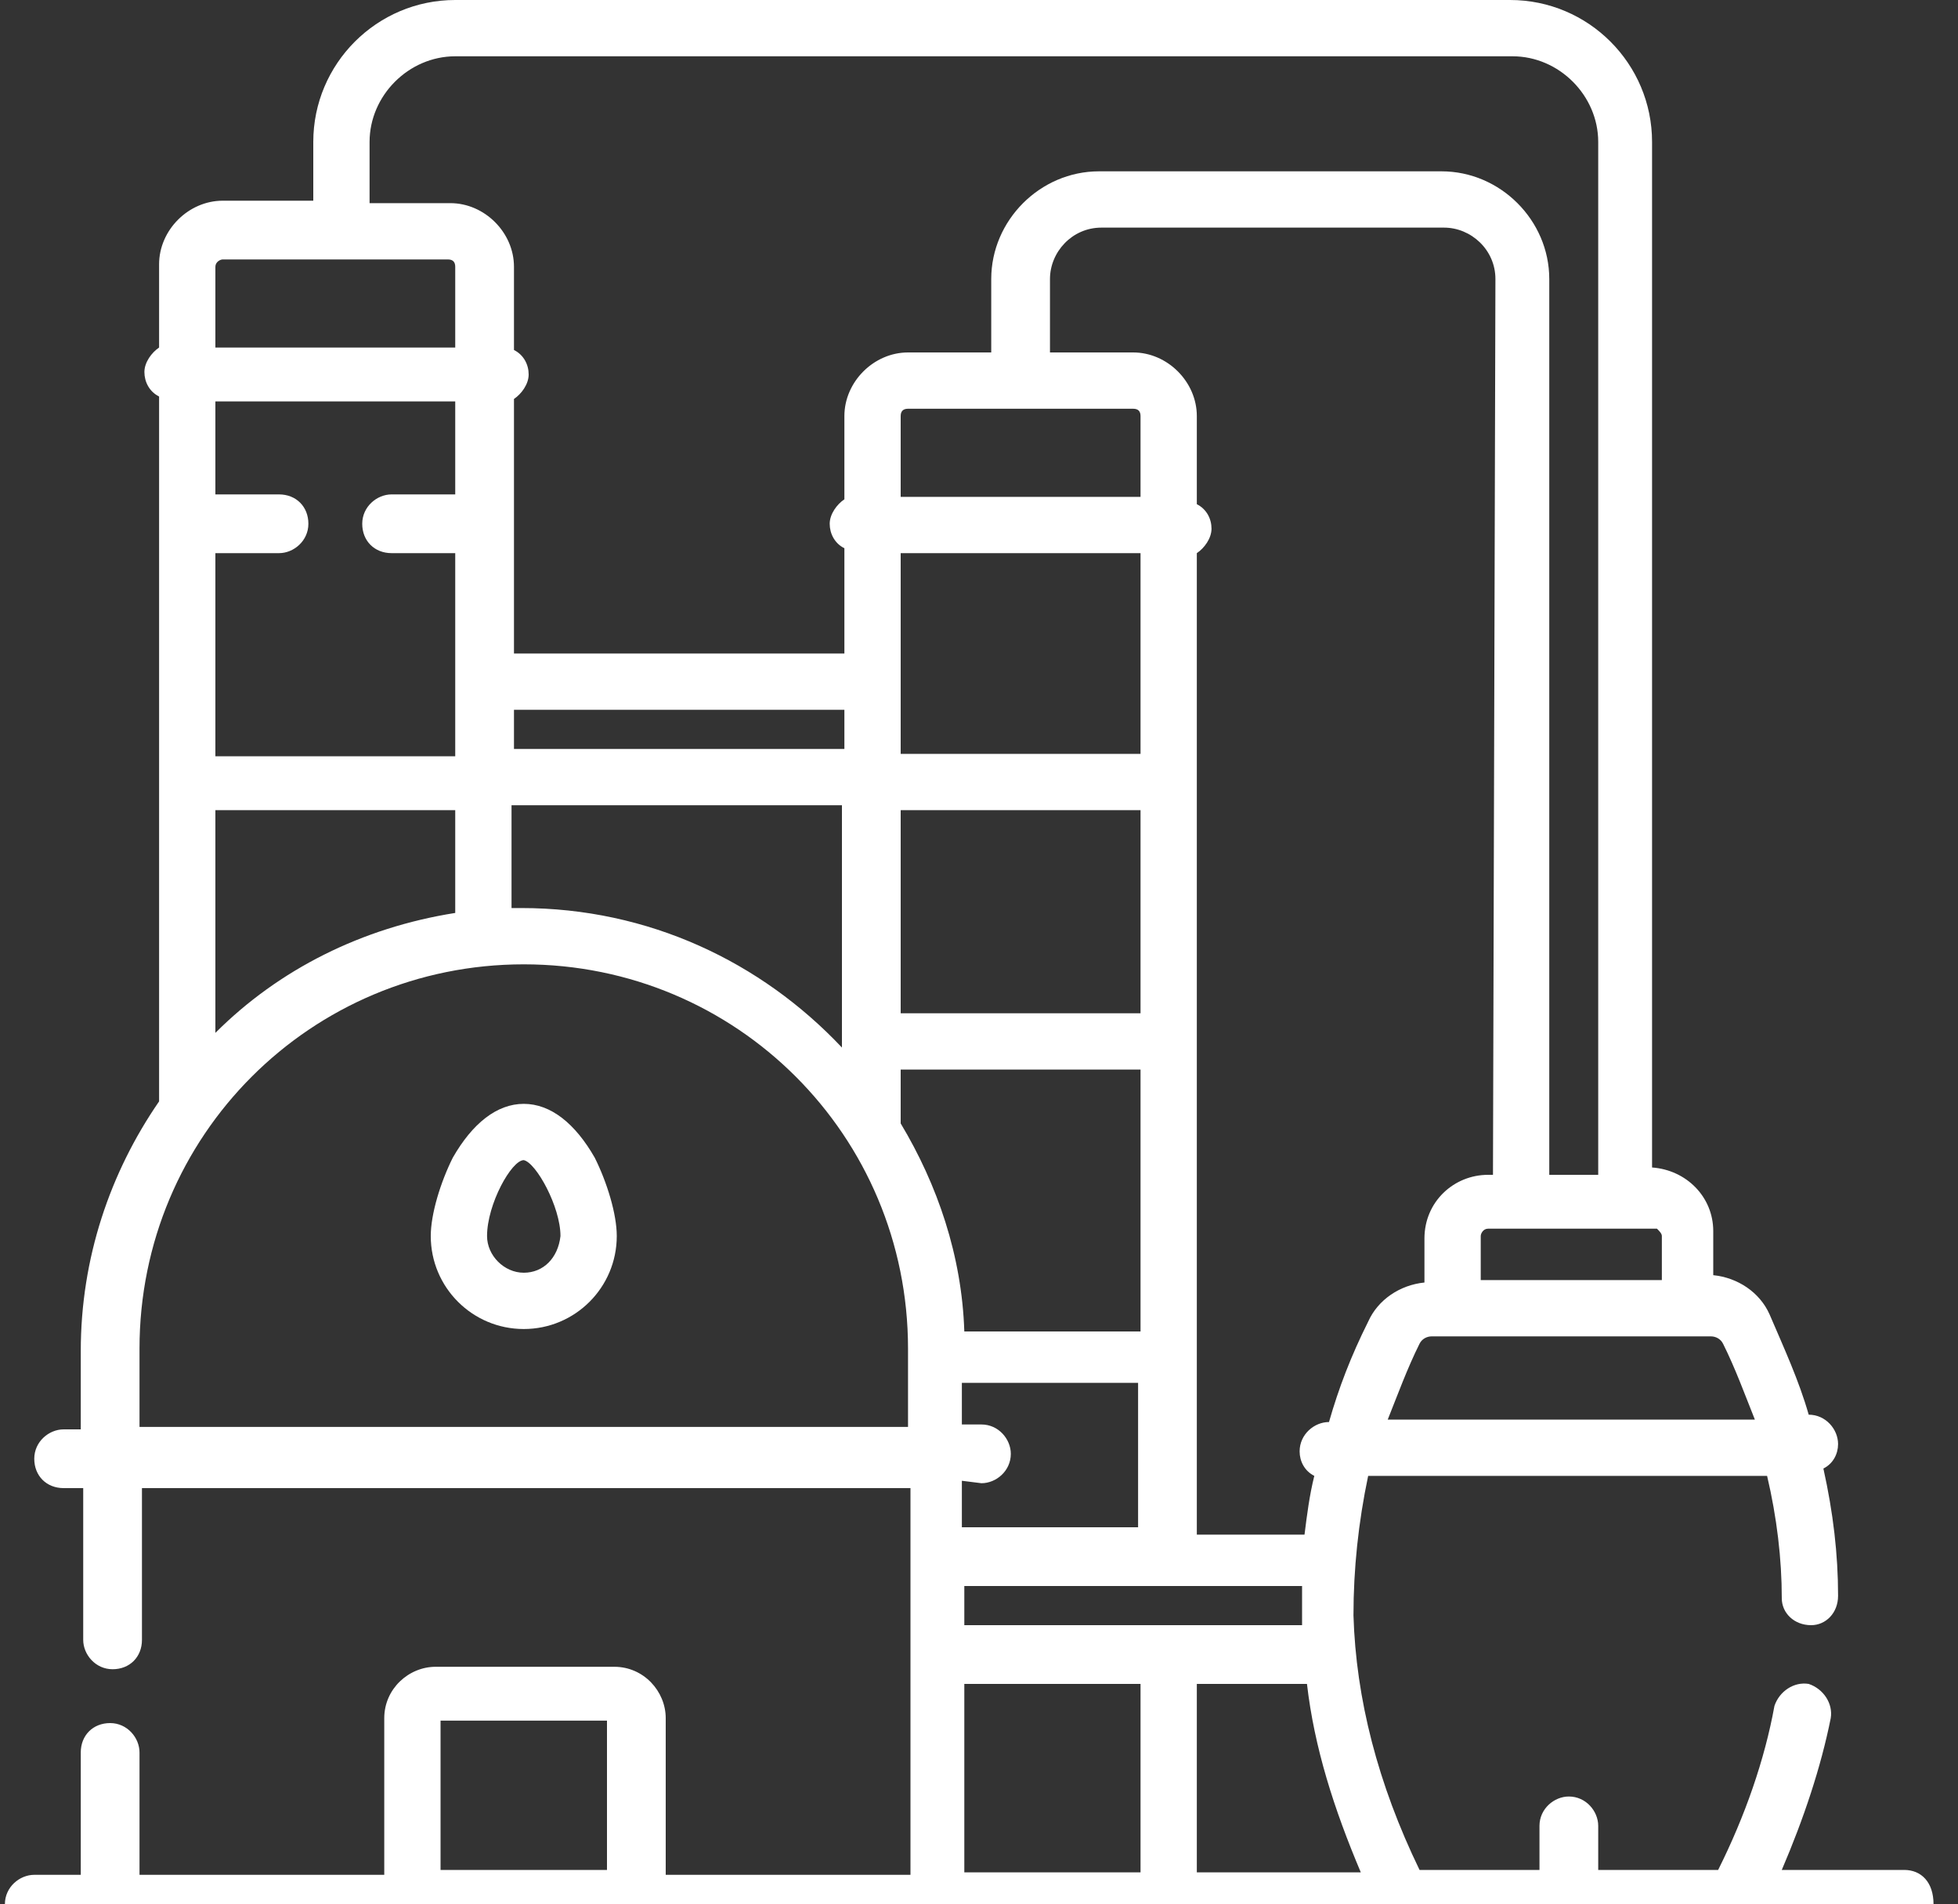<?xml version="1.0" encoding="utf-8"?>
<!-- Generator: Adobe Illustrator 22.1.0, SVG Export Plug-In . SVG Version: 6.00 Build 0)  -->
<svg version="1.1" id="Capa_1" xmlns="http://www.w3.org/2000/svg" xmlns:xlink="http://www.w3.org/1999/xlink" x="0px" y="0px"
	 viewBox="0 0 80 77.8" style="enable-background:new 0 0 80 77.8;" xml:space="preserve">
<rect x="0" y="0" width="80" height="77.8" fill="#333333" stroke="none"/>
<style type="text/css">
	.st0{fill:#FFFFFF;}
</style>
<g>
	<path class="st0" d="M77.8,76.4h-5c0.9-2.1,1.6-4.2,2-6.2c0.1-0.6-0.3-1.2-0.9-1.4c-0.6-0.1-1.2,0.3-1.4,0.9
		c-0.4,2.2-1.2,4.5-2.3,6.7h-4.9v-1.8c0-0.6-0.5-1.2-1.2-1.2c-0.6,0-1.2,0.5-1.2,1.2v1.8h-4.9c-1.7-3.5-2.6-7-2.7-10.4
		c0-1.9,0.2-3.8,0.6-5.7h16.3c0.4,1.7,0.6,3.4,0.6,5c0,0.6,0.5,1.1,1.2,1.1h0c0.6,0,1.1-0.5,1.1-1.2c0-1.7-0.2-3.4-0.6-5.2
		c0.4-0.2,0.6-0.6,0.6-1c0-0.6-0.5-1.2-1.2-1.2h0c-0.4-1.4-1-2.7-1.6-4.1c-0.4-0.9-1.3-1.5-2.3-1.6v-1.8c0-1.4-1.1-2.5-2.5-2.6V5.8
		c0-3.2-2.6-5.8-5.8-5.8L18.6,0c-3.2,0-5.8,2.6-5.8,5.8v2.4H9.1c-1.4,0-2.6,1.2-2.6,2.6v3.4c-0.3,0.2-0.6,0.6-0.6,1s0.2,0.8,0.6,1
		V45c-2,2.9-3.2,6.4-3.2,10.2v3.2H2.6c-0.6,0-1.2,0.5-1.2,1.2s0.5,1.2,1.2,1.2h0.8v6.2c0,0.6,0.5,1.2,1.2,1.2s1.2-0.5,1.2-1.2v-6.2
		h31.4v15.8h-10v-6.4c0-1.1-0.9-2.1-2.1-2.1h-7.3c-1.1,0-2.1,0.9-2.1,2.1v6.4h-10v-5c0-0.6-0.5-1.2-1.2-1.2s-1.2,0.5-1.2,1.2v5H1.4
		c-0.6,0-1.2,0.5-1.2,1.2c0,0.6,0.5,1.2,1.2,1.2h76.4c0.6,0,1.2-0.5,1.2-1.2C79,76.9,78.5,76.4,77.8,76.4L77.8,76.4z M18,70.3h6.8
		v6.1H18V70.3z M61,48h-0.2c-1.4,0-2.6,1.1-2.6,2.6v1.8c-1,0.1-1.9,0.7-2.3,1.6c-0.7,1.4-1.2,2.7-1.6,4.1h0c-0.6,0-1.2,0.5-1.2,1.2
		c0,0.4,0.2,0.8,0.6,1c-0.2,0.8-0.3,1.6-0.4,2.4h-4.4c0-4.1,0-31.5,0-40.1c0.3-0.2,0.6-0.6,0.6-1s-0.2-0.8-0.6-1V17
		c0-1.4-1.2-2.6-2.6-2.6h-3.4v-3c0-1.1,0.9-2.1,2.1-2.1h14c1.1,0,2.1,0.9,2.1,2.1L61,48z M36.8,22.6h9.8v8.2h-9.8L36.8,22.6z
		 M36.8,33.1h9.8v8.3h-9.8L36.8,33.1z M46.3,16.7c0.2,0,0.3,0.1,0.3,0.3v3.3h-9.8V17c0-0.2,0.1-0.3,0.3-0.3H46.3z M34.5,30.6H21V29
		h13.5V30.6z M18.6,20.2H16c-0.6,0-1.2,0.5-1.2,1.2s0.5,1.2,1.2,1.2h2.6v8.3H8.8v-8.3h2.6c0.6,0,1.2-0.5,1.2-1.2s-0.5-1.2-1.2-1.2
		H8.8v-3.8h9.8V20.2z M18.6,33.1v4.2c-3.8,0.6-7.2,2.3-9.8,4.9v-9.1L18.6,33.1z M20.9,32.9h13.5c0,0.2,0,10.6,0,9.9
		c-3.3-3.5-7.9-5.7-13.1-5.7c-0.1,0-0.3,0-0.4,0L20.9,32.9L20.9,32.9z M36.8,43.7h9.8v10.7h-7.2c-0.1-3.1-1.1-6-2.6-8.5V43.7z
		 M40.1,60.6c0.6,0,1.2-0.5,1.2-1.2c0-0.6-0.5-1.2-1.2-1.2h-0.8v-1.7h7.2v5.9h-7.2v-1.9L40.1,60.6L40.1,60.6z M39.4,64.8h13.8
		c0,0.5,0,1.1,0,1.6H39.4L39.4,64.8L39.4,64.8z M53.4,68.8c0.3,2.6,1.1,5.1,2.2,7.7h-6.7v-7.7H53.4z M70.4,54.9
		c0.5,1,0.9,2.1,1.3,3.1h-15c0.4-1,0.8-2.1,1.3-3.1c0.1-0.2,0.3-0.3,0.5-0.3h11.4C70.1,54.6,70.3,54.7,70.4,54.9L70.4,54.9z
		 M67.9,50.5v1.8h-7.4v-1.8c0-0.1,0.1-0.3,0.3-0.3h6.9C67.8,50.3,67.9,50.4,67.9,50.5z M15.1,5.8c0-1.9,1.6-3.5,3.5-3.5l43.2,0
		c1.9,0,3.5,1.6,3.5,3.5V48h-2V11.4c0-2.4-2-4.4-4.4-4.4h-14c-2.4,0-4.4,2-4.4,4.4v3h-3.4c-1.4,0-2.6,1.2-2.6,2.6v3.4
		c-0.3,0.2-0.6,0.6-0.6,1s0.2,0.8,0.6,1v4.3H21c0-8.1,0,3.8,0-10.4c0.3-0.2,0.6-0.6,0.6-1s-0.2-0.8-0.6-1v-3.4
		c0-1.4-1.2-2.6-2.6-2.6h-3.3L15.1,5.8z M9.1,10.6h9.2c0.2,0,0.3,0.1,0.3,0.3v3.3H8.8v-3.3C8.8,10.7,9,10.6,9.1,10.6z M5.7,58.3
		v-3.2c0-8.7,7-15.7,15.7-15.7c8.7,0,15.7,7,15.7,15.7v3.2H5.7z M39.4,68.8h7.2v7.7h-7.2V68.8z"/>
	<path class="st0" d="M21.4,45.1c-1.1,0-2.1,0.8-2.9,2.2c-0.5,1-0.9,2.3-0.9,3.2c0,2.1,1.7,3.8,3.8,3.8c2.1,0,3.8-1.7,3.8-3.8
		c0-0.9-0.4-2.2-0.9-3.2C23.5,45.9,22.5,45.1,21.4,45.1z M21.4,52c-0.8,0-1.5-0.7-1.5-1.5c0-1.3,1-3.1,1.5-3.1
		c0.5,0.1,1.5,1.9,1.5,3.1C22.8,51.4,22.2,52,21.4,52z"/>
</g>
</svg>
